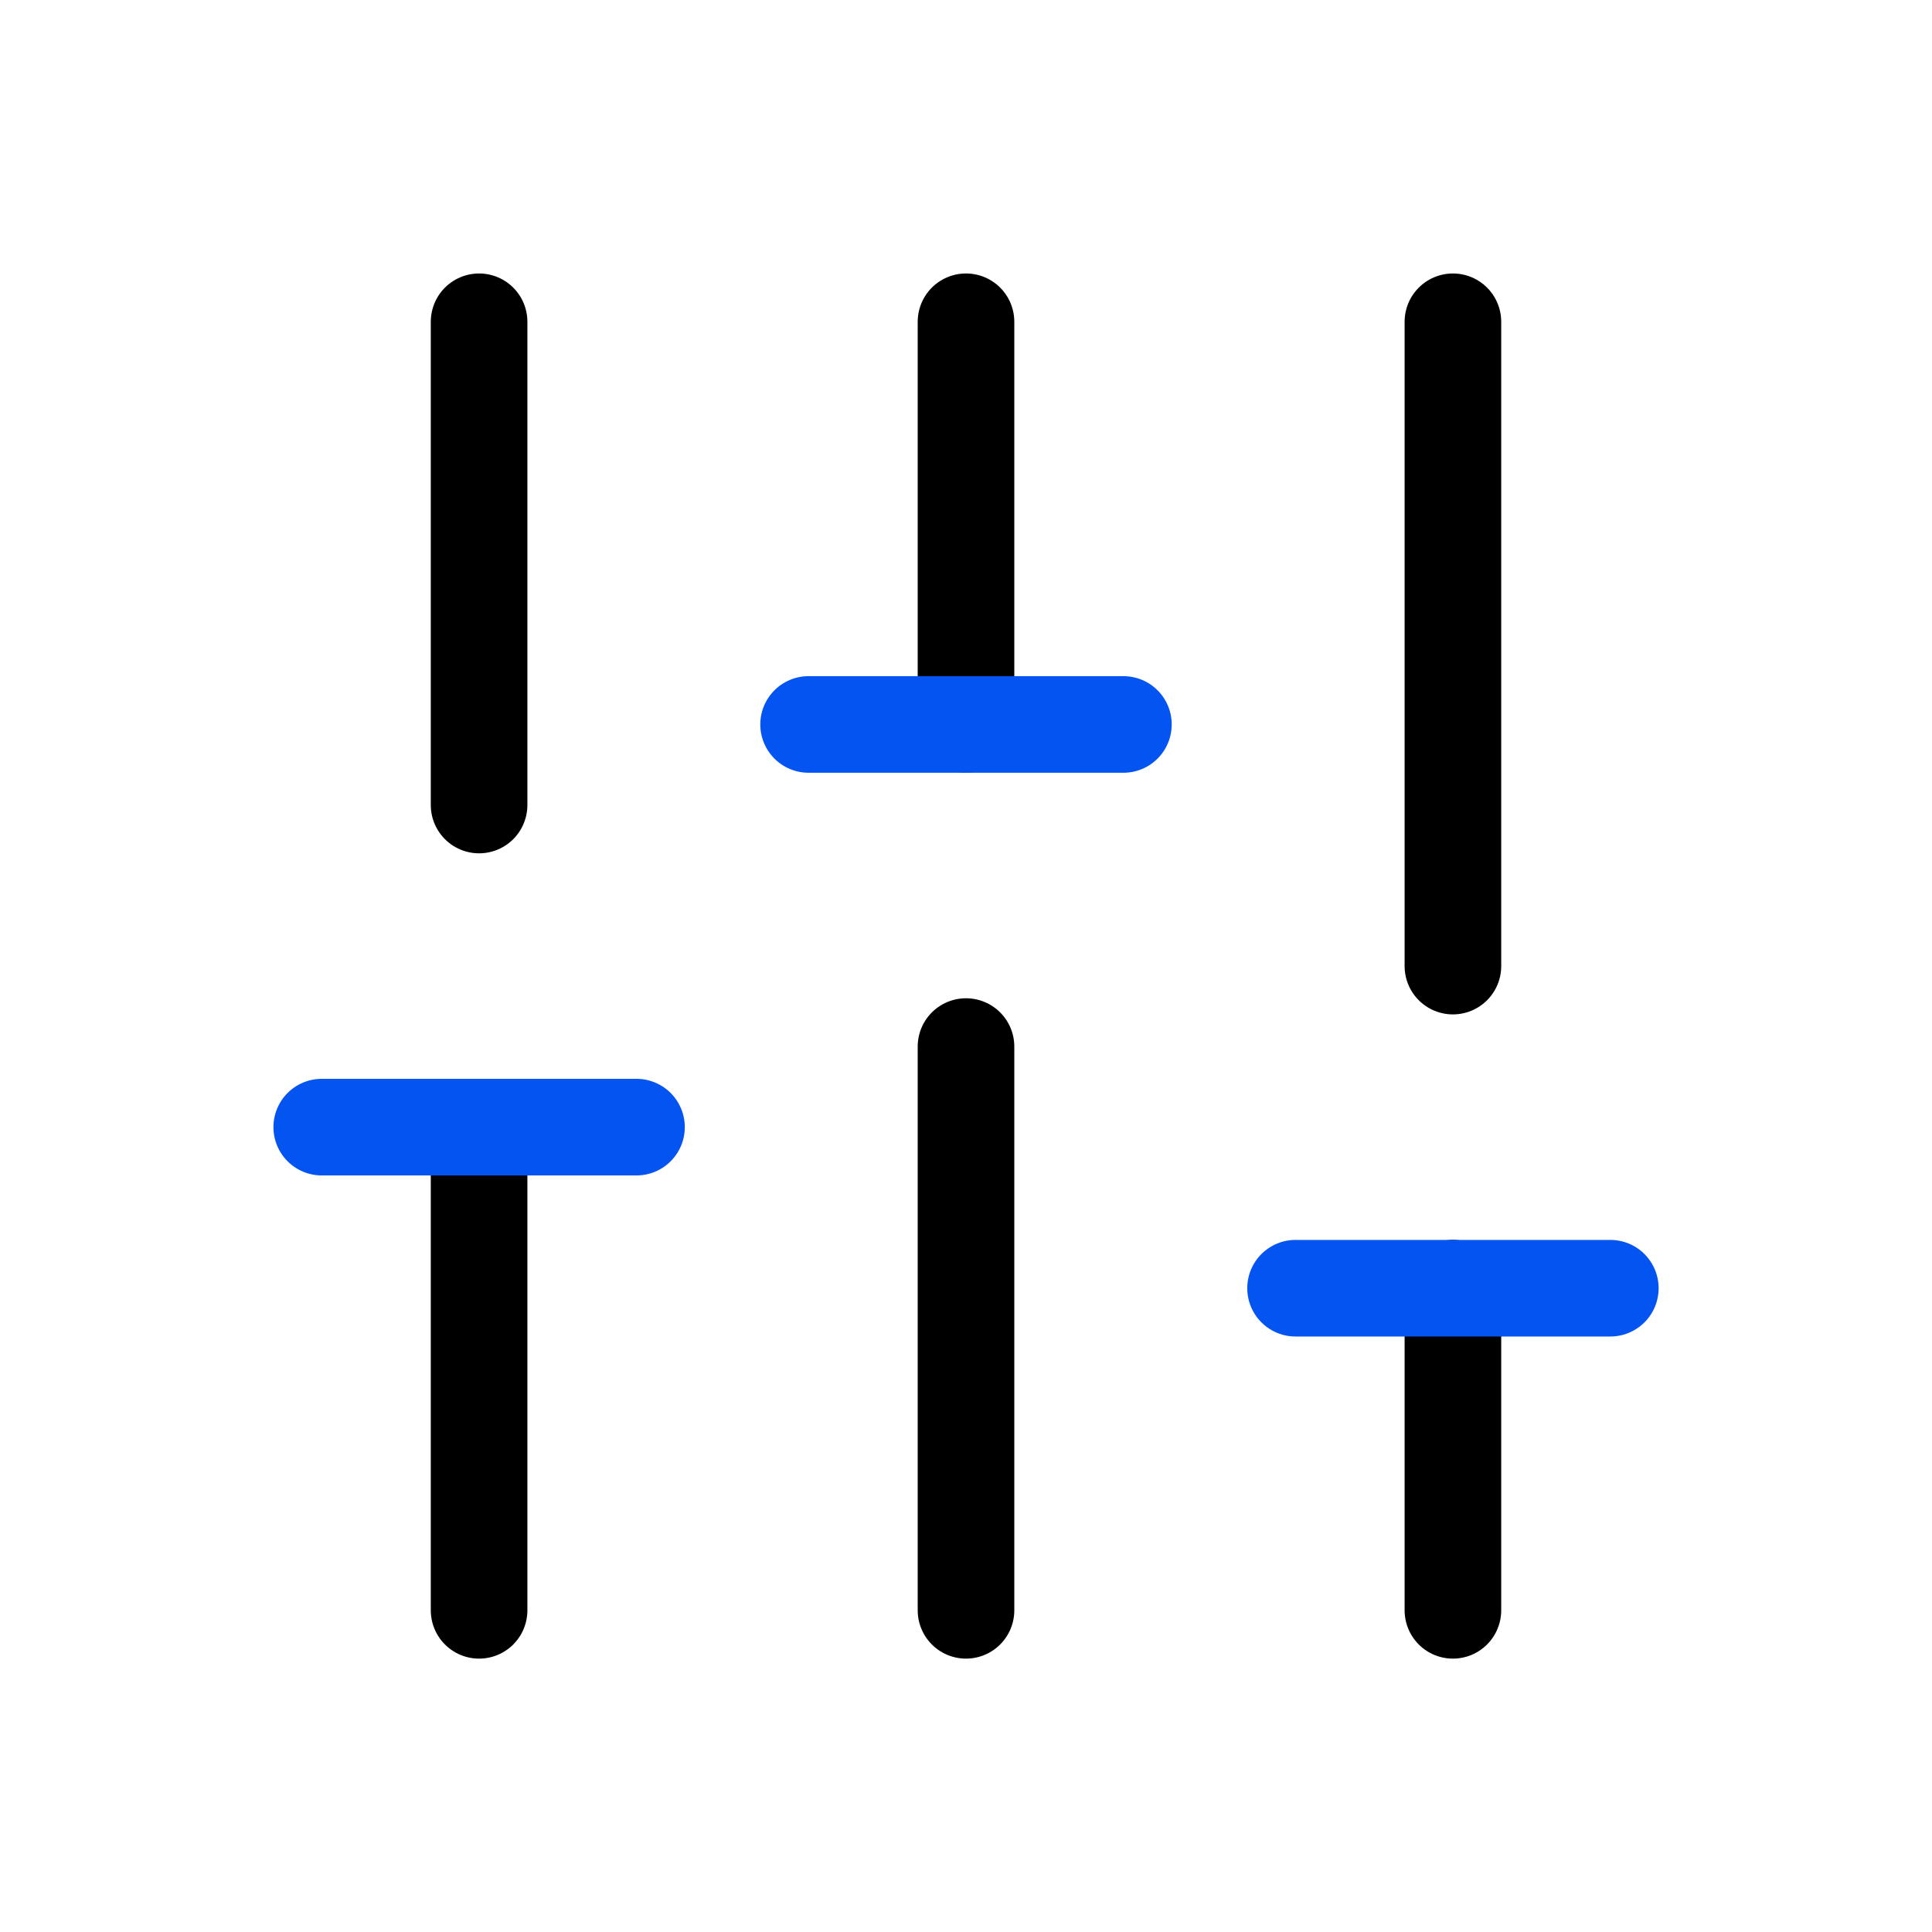 <svg width="40" height="40" viewBox="0 0 40 40" fill="none" xmlns="http://www.w3.org/2000/svg">
<path d="M9.919 33.34V23.336M9.919 16.667V6.662M20 33.34V21.668M20 14.999V6.662M30.081 33.34V26.67M30.081 20.002V6.662" stroke="black" stroke-width="2" stroke-linecap="round" stroke-linejoin="round"/>
<path d="M6.661 23.336H13.178M16.741 14.999C19.287 14.999 20.714 14.999 23.259 14.999M26.823 26.671H33.34" stroke="#0454F2" stroke-width="2" stroke-linecap="round" stroke-linejoin="round"/>
</svg>
